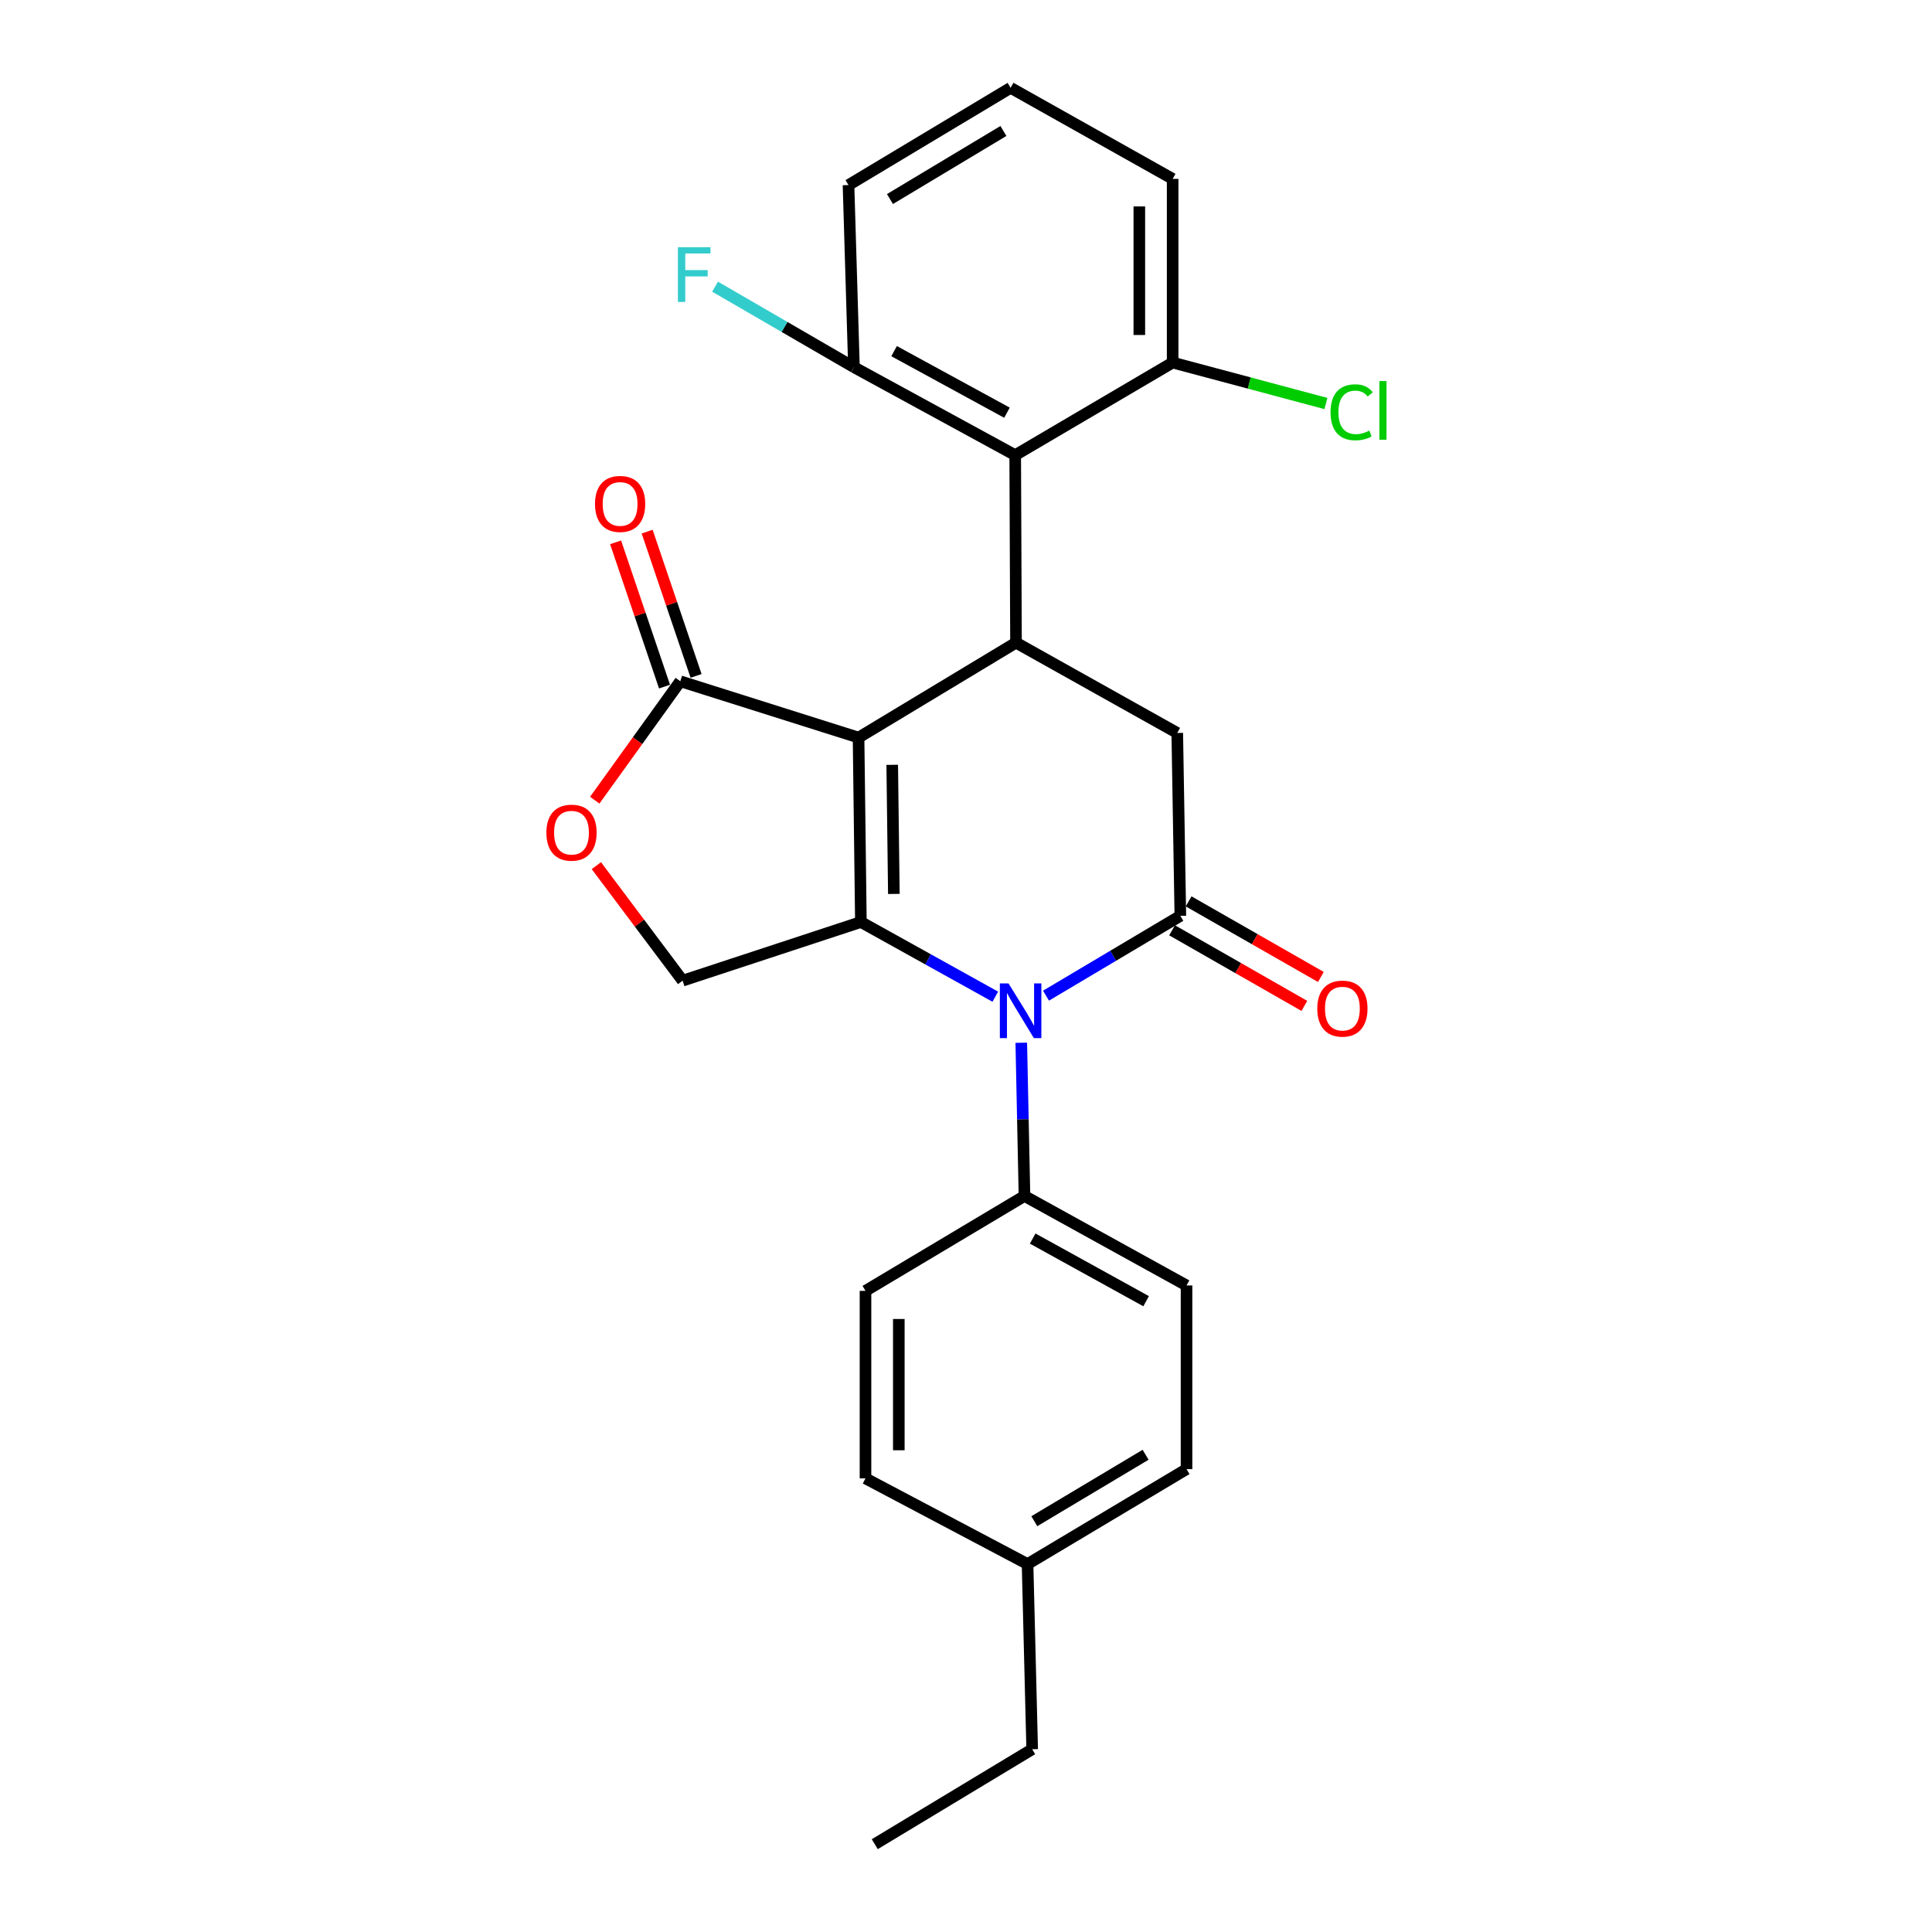 <?xml version='1.0' encoding='iso-8859-1'?>
<svg version='1.1' baseProfile='full'
              xmlns='http://www.w3.org/2000/svg'
                      xmlns:rdkit='http://www.rdkit.org/xml'
                      xmlns:xlink='http://www.w3.org/1999/xlink'
                  xml:space='preserve'
width='1000px' height='1000px' viewBox='0 0 1000 1000'>
<!-- END OF HEADER -->
<rect style='opacity:1.0;fill:#FFFFFF;stroke:none' width='1000' height='1000' x='0' y='0'> </rect>
<path class='bond-0' d='M 444.387,381.772 L 445.594,477.234' style='fill:none;fill-rule:evenodd;stroke:#000000;stroke-width:6px;stroke-linecap:butt;stroke-linejoin:miter;stroke-opacity:1' />
<path class='bond-0' d='M 461.814,395.873 L 462.659,462.696' style='fill:none;fill-rule:evenodd;stroke:#000000;stroke-width:6px;stroke-linecap:butt;stroke-linejoin:miter;stroke-opacity:1' />
<path class='bond-3' d='M 444.387,381.772 L 525.879,332.646' style='fill:none;fill-rule:evenodd;stroke:#000000;stroke-width:6px;stroke-linecap:butt;stroke-linejoin:miter;stroke-opacity:1' />
<path class='bond-4' d='M 444.387,381.772 L 352.125,352.615' style='fill:none;fill-rule:evenodd;stroke:#000000;stroke-width:6px;stroke-linecap:butt;stroke-linejoin:miter;stroke-opacity:1' />
<path class='bond-1' d='M 445.594,477.234 L 480.378,496.561' style='fill:none;fill-rule:evenodd;stroke:#000000;stroke-width:6px;stroke-linecap:butt;stroke-linejoin:miter;stroke-opacity:1' />
<path class='bond-1' d='M 480.378,496.561 L 515.161,515.887' style='fill:none;fill-rule:evenodd;stroke:#0000FF;stroke-width:6px;stroke-linecap:butt;stroke-linejoin:miter;stroke-opacity:1' />
<path class='bond-8' d='M 445.594,477.234 L 353.323,507.589' style='fill:none;fill-rule:evenodd;stroke:#000000;stroke-width:6px;stroke-linecap:butt;stroke-linejoin:miter;stroke-opacity:1' />
<path class='bond-9' d='M 528.611,539.726 L 529.439,579.379' style='fill:none;fill-rule:evenodd;stroke:#0000FF;stroke-width:6px;stroke-linecap:butt;stroke-linejoin:miter;stroke-opacity:1' />
<path class='bond-9' d='M 529.439,579.379 L 530.268,619.033' style='fill:none;fill-rule:evenodd;stroke:#000000;stroke-width:6px;stroke-linecap:butt;stroke-linejoin:miter;stroke-opacity:1' />
<path class='bond-27' d='M 541.41,515.357 L 576.177,494.695' style='fill:none;fill-rule:evenodd;stroke:#0000FF;stroke-width:6px;stroke-linecap:butt;stroke-linejoin:miter;stroke-opacity:1' />
<path class='bond-27' d='M 576.177,494.695 L 610.945,474.034' style='fill:none;fill-rule:evenodd;stroke:#000000;stroke-width:6px;stroke-linecap:butt;stroke-linejoin:miter;stroke-opacity:1' />
<path class='bond-2' d='M 610.945,474.034 L 609.345,379.376' style='fill:none;fill-rule:evenodd;stroke:#000000;stroke-width:6px;stroke-linecap:butt;stroke-linejoin:miter;stroke-opacity:1' />
<path class='bond-10' d='M 606.666,481.521 L 640.898,501.084' style='fill:none;fill-rule:evenodd;stroke:#000000;stroke-width:6px;stroke-linecap:butt;stroke-linejoin:miter;stroke-opacity:1' />
<path class='bond-10' d='M 640.898,501.084 L 675.129,520.648' style='fill:none;fill-rule:evenodd;stroke:#FF0000;stroke-width:6px;stroke-linecap:butt;stroke-linejoin:miter;stroke-opacity:1' />
<path class='bond-10' d='M 615.224,466.547 L 649.456,486.11' style='fill:none;fill-rule:evenodd;stroke:#000000;stroke-width:6px;stroke-linecap:butt;stroke-linejoin:miter;stroke-opacity:1' />
<path class='bond-10' d='M 649.456,486.11 L 683.687,505.674' style='fill:none;fill-rule:evenodd;stroke:#FF0000;stroke-width:6px;stroke-linecap:butt;stroke-linejoin:miter;stroke-opacity:1' />
<path class='bond-5' d='M 525.879,332.646 L 525.467,235.584' style='fill:none;fill-rule:evenodd;stroke:#000000;stroke-width:6px;stroke-linecap:butt;stroke-linejoin:miter;stroke-opacity:1' />
<path class='bond-6' d='M 525.879,332.646 L 609.345,379.376' style='fill:none;fill-rule:evenodd;stroke:#000000;stroke-width:6px;stroke-linecap:butt;stroke-linejoin:miter;stroke-opacity:1' />
<path class='bond-7' d='M 352.125,352.615 L 329.982,383.395' style='fill:none;fill-rule:evenodd;stroke:#000000;stroke-width:6px;stroke-linecap:butt;stroke-linejoin:miter;stroke-opacity:1' />
<path class='bond-7' d='M 329.982,383.395 L 307.84,414.175' style='fill:none;fill-rule:evenodd;stroke:#FF0000;stroke-width:6px;stroke-linecap:butt;stroke-linejoin:miter;stroke-opacity:1' />
<path class='bond-13' d='M 360.291,349.844 L 347.626,312.507' style='fill:none;fill-rule:evenodd;stroke:#000000;stroke-width:6px;stroke-linecap:butt;stroke-linejoin:miter;stroke-opacity:1' />
<path class='bond-13' d='M 347.626,312.507 L 334.961,275.17' style='fill:none;fill-rule:evenodd;stroke:#FF0000;stroke-width:6px;stroke-linecap:butt;stroke-linejoin:miter;stroke-opacity:1' />
<path class='bond-13' d='M 343.959,355.385 L 331.293,318.047' style='fill:none;fill-rule:evenodd;stroke:#000000;stroke-width:6px;stroke-linecap:butt;stroke-linejoin:miter;stroke-opacity:1' />
<path class='bond-13' d='M 331.293,318.047 L 318.628,280.71' style='fill:none;fill-rule:evenodd;stroke:#FF0000;stroke-width:6px;stroke-linecap:butt;stroke-linejoin:miter;stroke-opacity:1' />
<path class='bond-11' d='M 525.467,235.584 L 442.001,190.061' style='fill:none;fill-rule:evenodd;stroke:#000000;stroke-width:6px;stroke-linecap:butt;stroke-linejoin:miter;stroke-opacity:1' />
<path class='bond-11' d='M 521.205,213.614 L 462.779,181.748' style='fill:none;fill-rule:evenodd;stroke:#000000;stroke-width:6px;stroke-linecap:butt;stroke-linejoin:miter;stroke-opacity:1' />
<path class='bond-12' d='M 525.467,235.584 L 606.959,187.656' style='fill:none;fill-rule:evenodd;stroke:#000000;stroke-width:6px;stroke-linecap:butt;stroke-linejoin:miter;stroke-opacity:1' />
<path class='bond-26' d='M 308.673,448.063 L 330.998,477.826' style='fill:none;fill-rule:evenodd;stroke:#FF0000;stroke-width:6px;stroke-linecap:butt;stroke-linejoin:miter;stroke-opacity:1' />
<path class='bond-26' d='M 330.998,477.826 L 353.323,507.589' style='fill:none;fill-rule:evenodd;stroke:#000000;stroke-width:6px;stroke-linecap:butt;stroke-linejoin:miter;stroke-opacity:1' />
<path class='bond-14' d='M 530.268,619.033 L 614.146,665.351' style='fill:none;fill-rule:evenodd;stroke:#000000;stroke-width:6px;stroke-linecap:butt;stroke-linejoin:miter;stroke-opacity:1' />
<path class='bond-14' d='M 534.512,641.079 L 593.227,673.501' style='fill:none;fill-rule:evenodd;stroke:#000000;stroke-width:6px;stroke-linecap:butt;stroke-linejoin:miter;stroke-opacity:1' />
<path class='bond-15' d='M 530.268,619.033 L 447.98,668.149' style='fill:none;fill-rule:evenodd;stroke:#000000;stroke-width:6px;stroke-linecap:butt;stroke-linejoin:miter;stroke-opacity:1' />
<path class='bond-17' d='M 442.001,190.061 L 406.061,169.222' style='fill:none;fill-rule:evenodd;stroke:#000000;stroke-width:6px;stroke-linecap:butt;stroke-linejoin:miter;stroke-opacity:1' />
<path class='bond-17' d='M 406.061,169.222 L 370.121,148.382' style='fill:none;fill-rule:evenodd;stroke:#33CCCC;stroke-width:6px;stroke-linecap:butt;stroke-linejoin:miter;stroke-opacity:1' />
<path class='bond-22' d='M 442.001,190.061 L 439.184,95.787' style='fill:none;fill-rule:evenodd;stroke:#000000;stroke-width:6px;stroke-linecap:butt;stroke-linejoin:miter;stroke-opacity:1' />
<path class='bond-16' d='M 606.959,187.656 L 646.628,198.256' style='fill:none;fill-rule:evenodd;stroke:#000000;stroke-width:6px;stroke-linecap:butt;stroke-linejoin:miter;stroke-opacity:1' />
<path class='bond-16' d='M 646.628,198.256 L 686.297,208.857' style='fill:none;fill-rule:evenodd;stroke:#00CC00;stroke-width:6px;stroke-linecap:butt;stroke-linejoin:miter;stroke-opacity:1' />
<path class='bond-23' d='M 606.959,187.656 L 606.959,92.587' style='fill:none;fill-rule:evenodd;stroke:#000000;stroke-width:6px;stroke-linecap:butt;stroke-linejoin:miter;stroke-opacity:1' />
<path class='bond-23' d='M 589.712,173.396 L 589.712,106.847' style='fill:none;fill-rule:evenodd;stroke:#000000;stroke-width:6px;stroke-linecap:butt;stroke-linejoin:miter;stroke-opacity:1' />
<path class='bond-19' d='M 614.146,665.351 L 614.146,760.421' style='fill:none;fill-rule:evenodd;stroke:#000000;stroke-width:6px;stroke-linecap:butt;stroke-linejoin:miter;stroke-opacity:1' />
<path class='bond-18' d='M 447.98,668.149 L 447.98,765.211' style='fill:none;fill-rule:evenodd;stroke:#000000;stroke-width:6px;stroke-linecap:butt;stroke-linejoin:miter;stroke-opacity:1' />
<path class='bond-18' d='M 465.227,682.708 L 465.227,750.652' style='fill:none;fill-rule:evenodd;stroke:#000000;stroke-width:6px;stroke-linecap:butt;stroke-linejoin:miter;stroke-opacity:1' />
<path class='bond-20' d='M 447.98,765.211 L 531.858,809.555' style='fill:none;fill-rule:evenodd;stroke:#000000;stroke-width:6px;stroke-linecap:butt;stroke-linejoin:miter;stroke-opacity:1' />
<path class='bond-29' d='M 614.146,760.421 L 531.858,809.555' style='fill:none;fill-rule:evenodd;stroke:#000000;stroke-width:6px;stroke-linecap:butt;stroke-linejoin:miter;stroke-opacity:1' />
<path class='bond-29' d='M 592.961,752.983 L 535.359,787.377' style='fill:none;fill-rule:evenodd;stroke:#000000;stroke-width:6px;stroke-linecap:butt;stroke-linejoin:miter;stroke-opacity:1' />
<path class='bond-24' d='M 531.858,809.555 L 534.254,905.411' style='fill:none;fill-rule:evenodd;stroke:#000000;stroke-width:6px;stroke-linecap:butt;stroke-linejoin:miter;stroke-opacity:1' />
<path class='bond-21' d='M 523.081,45.455 L 606.959,92.587' style='fill:none;fill-rule:evenodd;stroke:#000000;stroke-width:6px;stroke-linecap:butt;stroke-linejoin:miter;stroke-opacity:1' />
<path class='bond-28' d='M 523.081,45.455 L 439.184,95.787' style='fill:none;fill-rule:evenodd;stroke:#000000;stroke-width:6px;stroke-linecap:butt;stroke-linejoin:miter;stroke-opacity:1' />
<path class='bond-28' d='M 519.37,67.794 L 460.642,103.027' style='fill:none;fill-rule:evenodd;stroke:#000000;stroke-width:6px;stroke-linecap:butt;stroke-linejoin:miter;stroke-opacity:1' />
<path class='bond-25' d='M 534.254,905.411 L 452.781,954.545' style='fill:none;fill-rule:evenodd;stroke:#000000;stroke-width:6px;stroke-linecap:butt;stroke-linejoin:miter;stroke-opacity:1' />
<path  class='atom-2' d='M 522.005 509.009
L 531.285 524.009
Q 532.205 525.489, 533.685 528.169
Q 535.165 530.849, 535.245 531.009
L 535.245 509.009
L 539.005 509.009
L 539.005 537.329
L 535.125 537.329
L 525.165 520.929
Q 524.005 519.009, 522.765 516.809
Q 521.565 514.609, 521.205 513.929
L 521.205 537.329
L 517.525 537.329
L 517.525 509.009
L 522.005 509.009
' fill='#0000FF'/>
<path  class='atom-8' d='M 282.804 430.986
Q 282.804 424.186, 286.164 420.386
Q 289.524 416.586, 295.804 416.586
Q 302.084 416.586, 305.444 420.386
Q 308.804 424.186, 308.804 430.986
Q 308.804 437.866, 305.404 441.786
Q 302.004 445.666, 295.804 445.666
Q 289.564 445.666, 286.164 441.786
Q 282.804 437.906, 282.804 430.986
M 295.804 442.466
Q 300.124 442.466, 302.444 439.586
Q 304.804 436.666, 304.804 430.986
Q 304.804 425.426, 302.444 422.626
Q 300.124 419.786, 295.804 419.786
Q 291.484 419.786, 289.124 422.586
Q 286.804 425.386, 286.804 430.986
Q 286.804 436.706, 289.124 439.586
Q 291.484 442.466, 295.804 442.466
' fill='#FF0000'/>
<path  class='atom-11' d='M 681.823 522.051
Q 681.823 515.251, 685.183 511.451
Q 688.543 507.651, 694.823 507.651
Q 701.103 507.651, 704.463 511.451
Q 707.823 515.251, 707.823 522.051
Q 707.823 528.931, 704.423 532.851
Q 701.023 536.731, 694.823 536.731
Q 688.583 536.731, 685.183 532.851
Q 681.823 528.971, 681.823 522.051
M 694.823 533.531
Q 699.143 533.531, 701.463 530.651
Q 703.823 527.731, 703.823 522.051
Q 703.823 516.491, 701.463 513.691
Q 699.143 510.851, 694.823 510.851
Q 690.503 510.851, 688.143 513.651
Q 685.823 516.451, 685.823 522.051
Q 685.823 527.771, 688.143 530.651
Q 690.503 533.531, 694.823 533.531
' fill='#FF0000'/>
<path  class='atom-14' d='M 307.965 260.835
Q 307.965 254.035, 311.325 250.235
Q 314.685 246.435, 320.965 246.435
Q 327.245 246.435, 330.605 250.235
Q 333.965 254.035, 333.965 260.835
Q 333.965 267.715, 330.565 271.635
Q 327.165 275.515, 320.965 275.515
Q 314.725 275.515, 311.325 271.635
Q 307.965 267.755, 307.965 260.835
M 320.965 272.315
Q 325.285 272.315, 327.605 269.435
Q 329.965 266.515, 329.965 260.835
Q 329.965 255.275, 327.605 252.475
Q 325.285 249.635, 320.965 249.635
Q 316.645 249.635, 314.285 252.435
Q 311.965 255.235, 311.965 260.835
Q 311.965 266.555, 314.285 269.435
Q 316.645 272.315, 320.965 272.315
' fill='#FF0000'/>
<path  class='atom-17' d='M 688.694 213.395
Q 688.694 206.355, 691.974 202.675
Q 695.294 198.955, 701.574 198.955
Q 707.414 198.955, 710.534 203.075
L 707.894 205.235
Q 705.614 202.235, 701.574 202.235
Q 697.294 202.235, 695.014 205.115
Q 692.774 207.955, 692.774 213.395
Q 692.774 218.995, 695.094 221.875
Q 697.454 224.755, 702.014 224.755
Q 705.134 224.755, 708.774 222.875
L 709.894 225.875
Q 708.414 226.835, 706.174 227.395
Q 703.934 227.955, 701.454 227.955
Q 695.294 227.955, 691.974 224.195
Q 688.694 220.435, 688.694 213.395
' fill='#00CC00'/>
<path  class='atom-17' d='M 713.974 197.235
L 717.654 197.235
L 717.654 227.595
L 713.974 227.595
L 713.974 197.235
' fill='#00CC00'/>
<path  class='atom-18' d='M 350.891 127.955
L 367.731 127.955
L 367.731 131.195
L 354.691 131.195
L 354.691 139.795
L 366.291 139.795
L 366.291 143.075
L 354.691 143.075
L 354.691 156.275
L 350.891 156.275
L 350.891 127.955
' fill='#33CCCC'/>
</svg>
